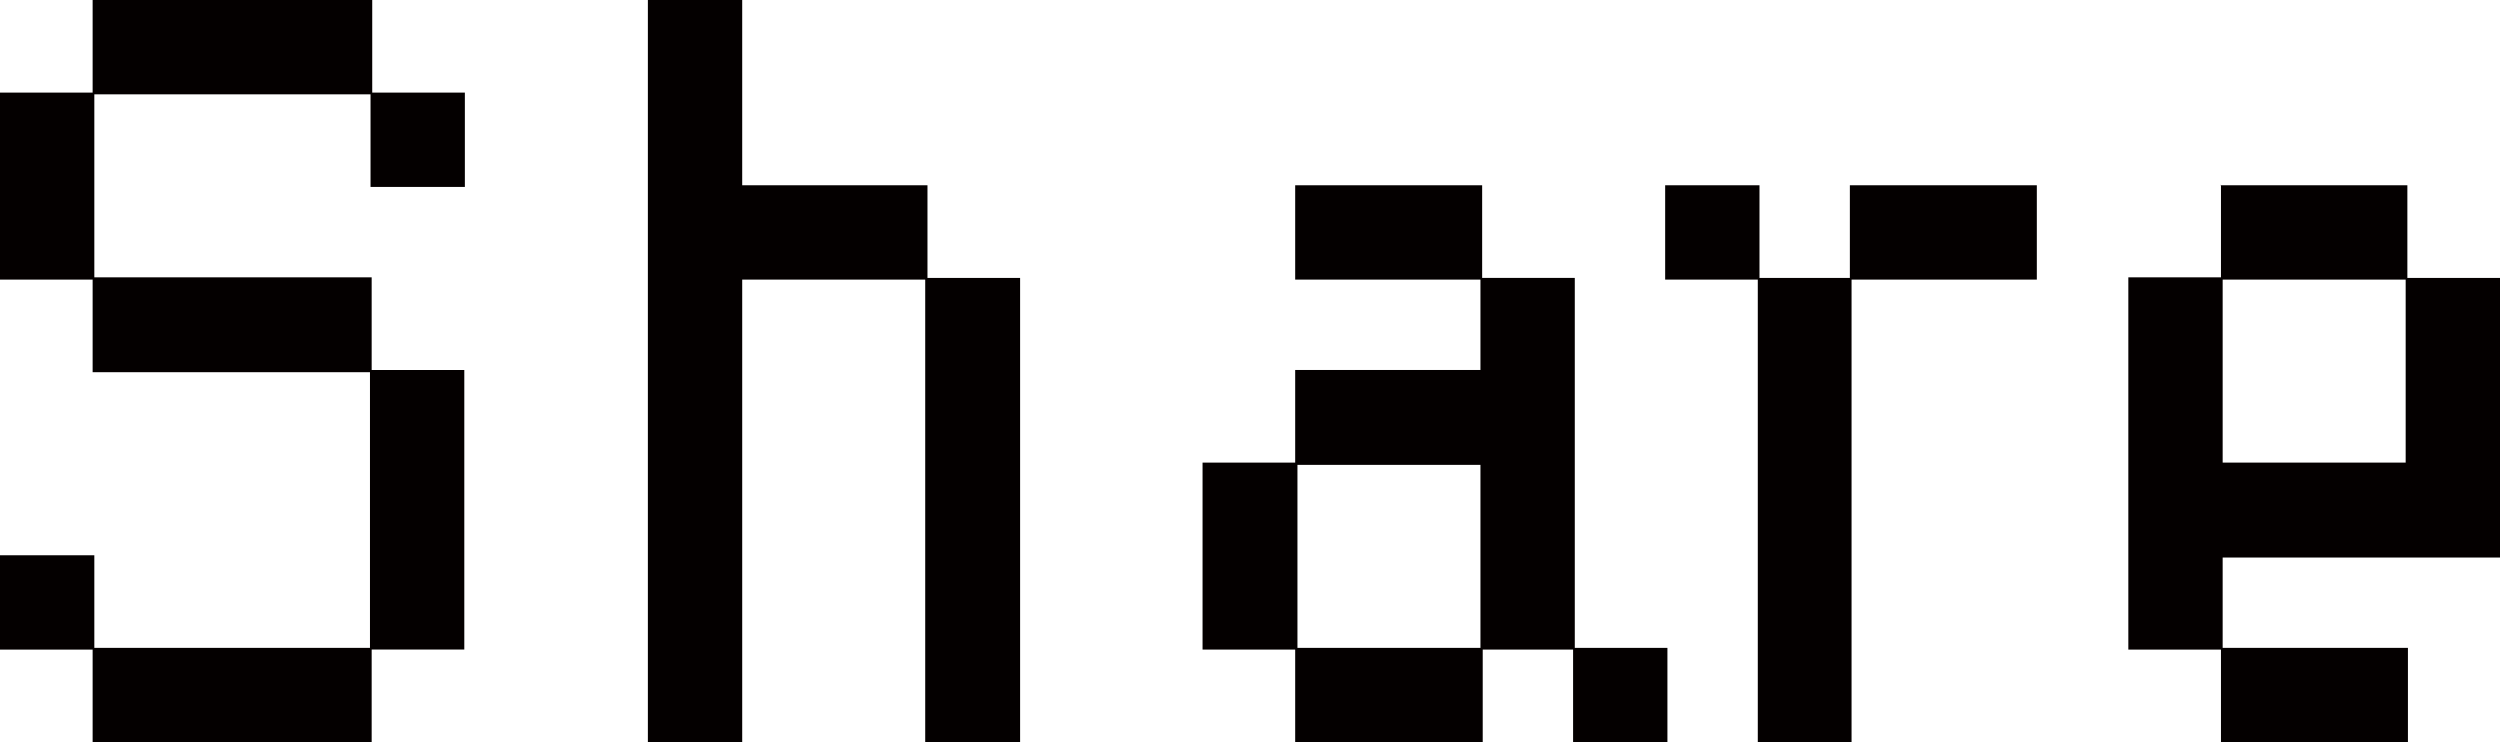 <?xml version="1.0" encoding="UTF-8"?>
<svg id="_レイヤー_2" data-name="レイヤー_2" xmlns="http://www.w3.org/2000/svg" viewBox="0 0 44.26 13.14">
  <defs>
    <style>
      .cls-1 {
        fill: #040000;
      }
    </style>
  </defs>
  <g id="_レイヤー_1-2" data-name="レイヤー_1">
    <g>
      <path class="cls-1" d="M6.55,6.59H1.64v-1.64H0V1.64h1.64V0h4.95v1.64h1.64v1.67h-1.67v-1.64H1.67v3.24h4.91v1.64h1.64v4.95h-1.64v1.64H1.64v-1.64H0v-1.67h1.67v1.64h4.88v-4.88Z"/>
      <path class="cls-1" d="M16.38,13.14V4.95h-3.24v8.19h-1.67V0h1.67v3.28h3.28v1.64h1.64v8.23h-1.67Z"/>
      <path class="cls-1" d="M26.24,13.14h-3.31v-1.64h-1.64v-3.31h1.64v-1.64h3.28v-1.6h-3.28v-1.67h3.31v1.64h1.64v6.55h1.64v1.67h-1.67v-1.64h-1.6v1.64ZM26.21,8.23h-3.24v3.24h3.24v-3.24Z"/>
      <path class="cls-1" d="M31.12,13.14V4.95h-1.64v-1.67h1.67v1.64h1.6v-1.64h3.31v1.67h-3.28v8.19h-1.67Z"/>
      <path class="cls-1" d="M39.31,3.28h3.31v1.64h1.64v4.95h-4.91v1.6h3.28v1.67h-3.31v-1.64h-1.64v-6.59h1.64v-1.64ZM42.59,4.95h-3.24v3.24h3.24v-3.24Z"/>
    </g>
  </g>
</svg>